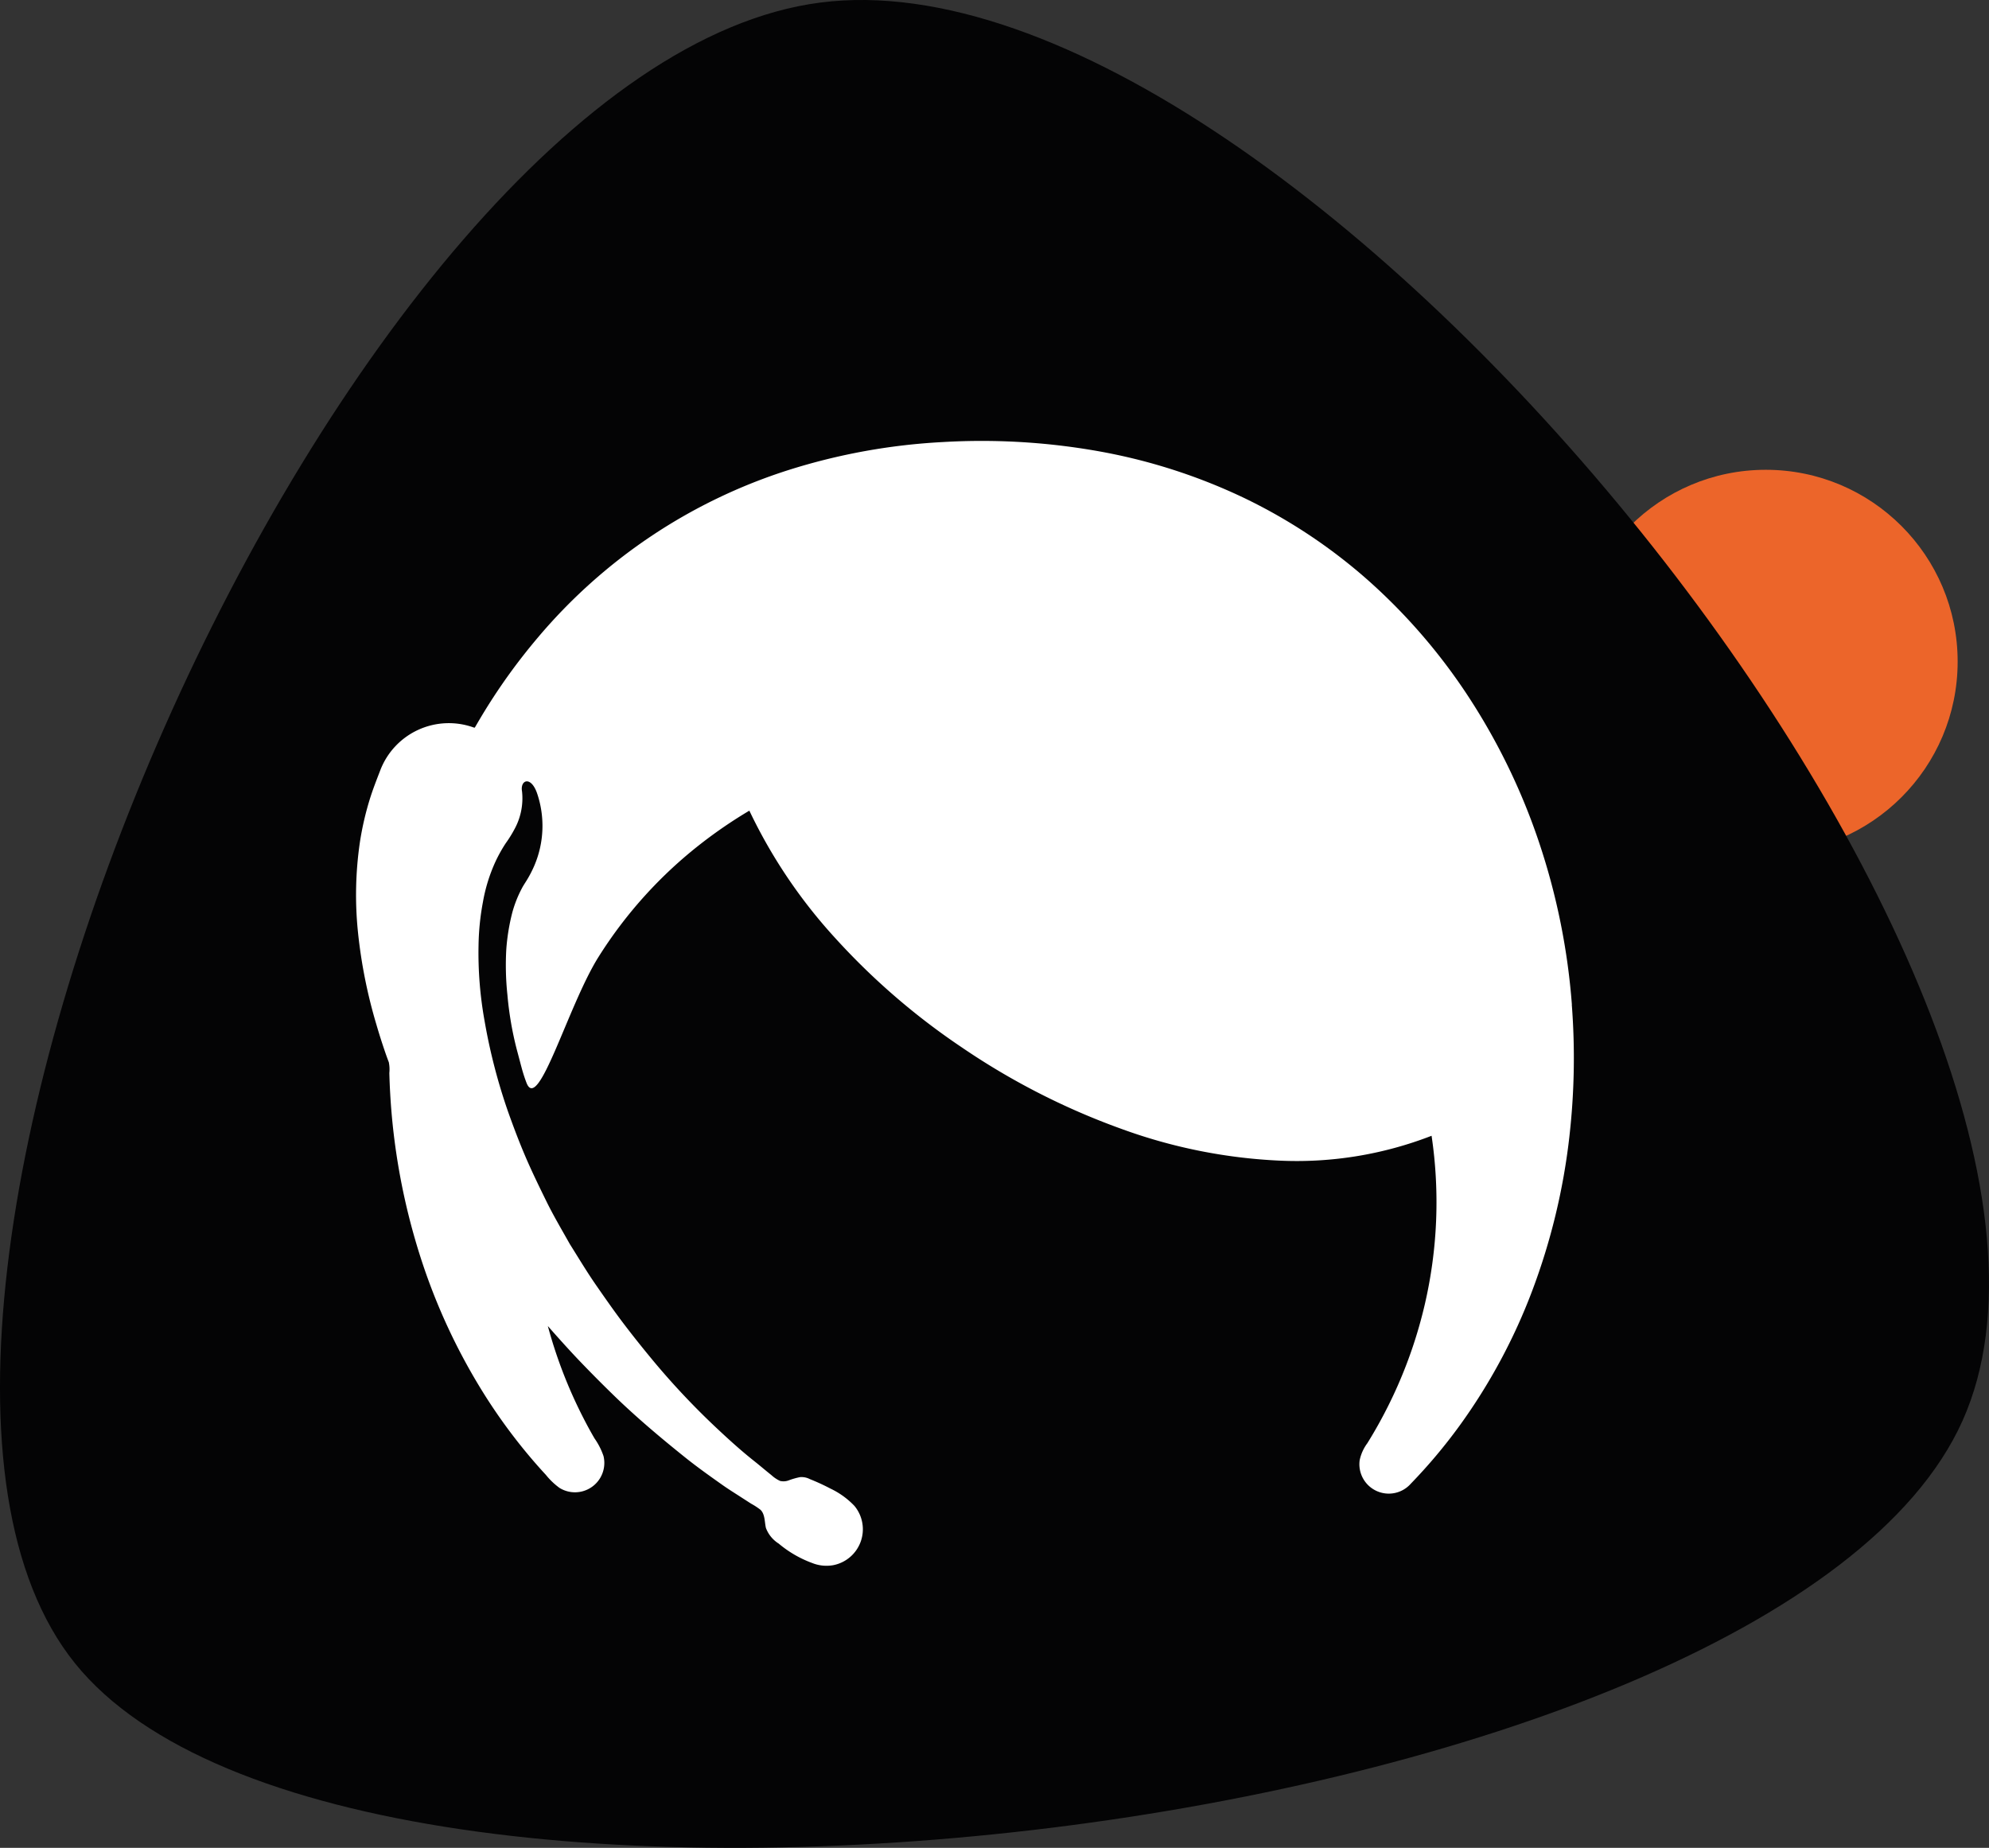 <svg xmlns="http://www.w3.org/2000/svg" width="99.353" height="92.312" viewBox="0 0 99.353 92.312">
  <rect x="0" y="0" width="99.353" height="92.312" fill="#333333" stroke="none"/>
  <g id="Groupe_1544" data-name="Groupe 1544" transform="translate(0 0)">
    <g id="Groupe_137" data-name="Groupe 137" transform="translate(0 0)">
      <circle id="Oval" cx="9.583" cy="9.583" r="9.583" transform="translate(78.621 23.469)" fill="#ec652a"/>
      <g id="Path_2" data-name="Path 2" transform="translate(0)">
        <path id="Path-2" d="M17.183,113.072c13.828,17.177,84.916,8.759,94.282-12.107S78.308,27.041,54.421,30.108,3.355,95.9,17.183,113.072Z" transform="translate(-13.438 -29.981)" fill="#040405"/>
      </g>
    </g>
    <g id="Groupe_139" data-name="Groupe 139" transform="translate(17.788 22.028)">
      <g id="Groupe_138" data-name="Groupe 138" transform="translate(0 0)">
        <path id="Tracé_278" data-name="Tracé 278" d="M176.238,184.545a33.42,33.42,0,0,0-1.627-8.075,31.721,31.721,0,0,0-3.494-7.247,29.055,29.055,0,0,0-5.065-5.89,27.008,27.008,0,0,0-6.143-4.087,28.473,28.473,0,0,0-7.134-2.322,33.275,33.275,0,0,0-7.955-.492,30.854,30.854,0,0,0-7.69,1.391,27.134,27.134,0,0,0-12.574,8.412,29.63,29.63,0,0,0-2.6,3.59c-.094.153-.186.305-.277.459-.046.078-.091.154-.136.232l-.068.116c-.041.071-.033.081-.11.054a3.667,3.667,0,0,0-4.641,2.121c-.192.5-.387.99-.543,1.5a15.016,15.016,0,0,0-.474,2.051,18.138,18.138,0,0,0-.105,4.567,25.17,25.17,0,0,0,.93,4.642c.129.443.269.881.418,1.317q.09.265.191.527a1.8,1.8,0,0,1,.027.542q.013.518.043,1.034a32.811,32.811,0,0,0,1.461,8,30.252,30.252,0,0,0,3.339,7.177,27.738,27.738,0,0,0,2.328,3.136q.317.37.648.727a3.556,3.556,0,0,0,.68.651,1.467,1.467,0,0,0,2.2-1.587,3.447,3.447,0,0,0-.449-.883q-.281-.483-.536-.98a23.433,23.433,0,0,1-1.662-4.156q-.07-.239-.135-.479c.538.61,1.078,1.214,1.64,1.8s1.124,1.15,1.7,1.709c1.129,1.092,2.328,2.1,3.555,3.083.593.473,1.218.916,1.837,1.354.312.22.639.421.959.629l.466.3a3.475,3.475,0,0,1,.46.3c.238.217.206.628.278.916a1.579,1.579,0,0,0,.636.776,5.593,5.593,0,0,0,1.674.971,1.922,1.922,0,0,0,1.036.111,1.828,1.828,0,0,0,1.074-2.964,4.045,4.045,0,0,0-1.2-.866,10.661,10.661,0,0,0-1.026-.472.906.906,0,0,0-.488-.1,3.585,3.585,0,0,0-.544.153.739.739,0,0,1-.457.037,1.687,1.687,0,0,1-.43-.288c-.3-.24-.581-.481-.882-.72-.591-.469-1.157-.977-1.708-1.492a37.687,37.687,0,0,1-3.265-3.44c-.517-.622-1.02-1.248-1.509-1.891s-.946-1.3-1.406-1.963-.87-1.353-1.3-2.035c-.4-.713-.818-1.418-1.178-2.152s-.712-1.455-1.032-2.2-.6-1.487-.87-2.245a28.566,28.566,0,0,1-1.181-4.56,19.086,19.086,0,0,1-.3-3.777,12.64,12.64,0,0,1,.219-2.156,8.243,8.243,0,0,1,.627-2.02,7.287,7.287,0,0,1,.509-.913,6.068,6.068,0,0,0,.441-.708,3.206,3.206,0,0,0,.377-1.877c-.108-.578.438-.806.749.081a5.051,5.051,0,0,1-.128,3.6,5.639,5.639,0,0,1-.409.786c-.072.117-.151.232-.214.354a5.876,5.876,0,0,0-.489,1.236,10.427,10.427,0,0,0-.295,1.809,13.985,13.985,0,0,0,.053,2.269,16.812,16.812,0,0,0,.475,2.771c.082.3.158.6.241.905a7.67,7.67,0,0,0,.237.732c.59,1.549,2.069-3.83,3.588-6.264a22.013,22.013,0,0,1,5.138-5.684,23.282,23.282,0,0,1,2.408-1.642,25.854,25.854,0,0,0,4.256,6.329,34.526,34.526,0,0,0,6.346,5.49,35.487,35.487,0,0,0,7.971,4.074,26.512,26.512,0,0,0,7.99,1.594,18.608,18.608,0,0,0,7.515-1.245,22.586,22.586,0,0,1-.348,8.463,22.936,22.936,0,0,1-1.353,4.041q-.435.984-.961,1.926-.264.473-.55.933a2.158,2.158,0,0,0-.38.846,1.468,1.468,0,0,0,2.555,1.171,26.839,26.839,0,0,0,2.437-2.9,28.818,28.818,0,0,0,3.625-6.734,32.007,32.007,0,0,0,1.856-7.681,34.7,34.7,0,0,0,.123-6.62Zm0,0" transform="translate(-115.508 -156.377)" fill="#fff"/>
      </g>
    </g>
  </g>
</svg>
